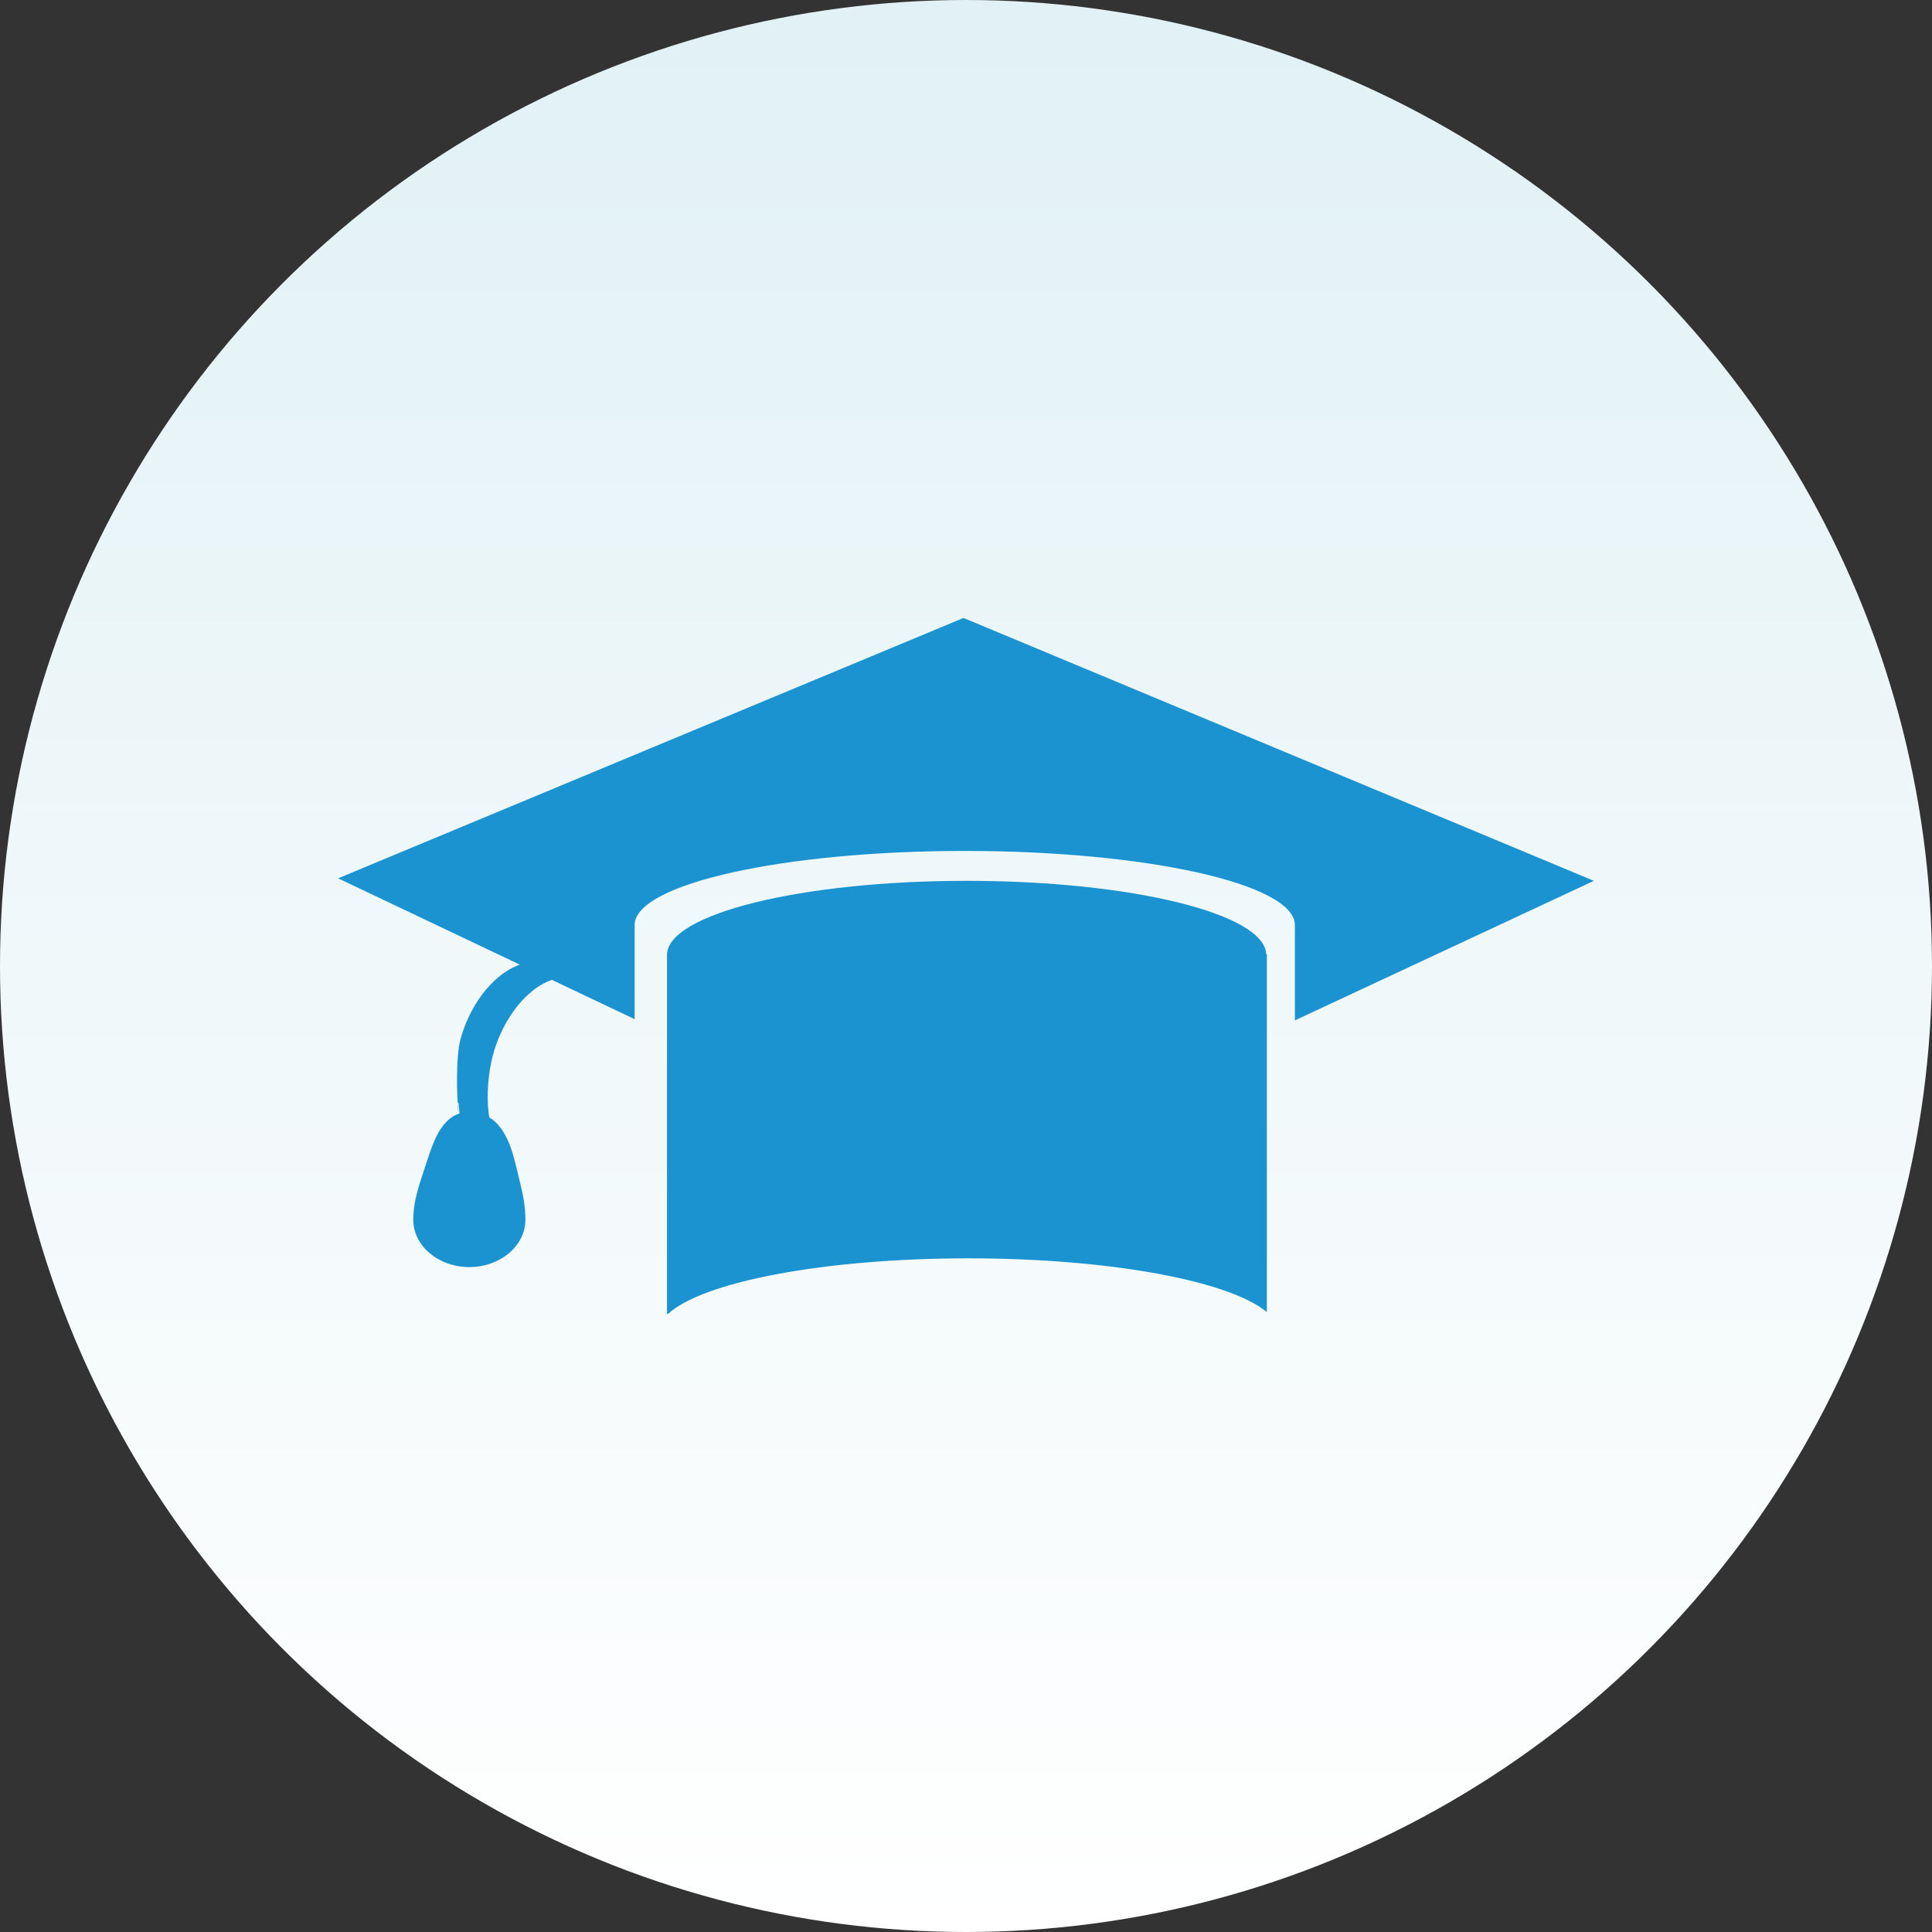 <?xml version="1.0" encoding="utf-8"?>
<!-- Generator: Adobe Illustrator 16.0.4, SVG Export Plug-In . SVG Version: 6.00 Build 0)  -->
<!DOCTYPE svg PUBLIC "-//W3C//DTD SVG 1.1//EN" "http://www.w3.org/Graphics/SVG/1.1/DTD/svg11.dtd">
<svg version="1.1" id="Layer_1" xmlns="http://www.w3.org/2000/svg" xmlns:xlink="http://www.w3.org/1999/xlink" x="0px" y="0px"
	 width="100px" height="100px" viewBox="0 0 100 100" enable-background="new 0 0 100 100" xml:space="preserve">
<rect x="0" y="0" width="100" height="100" fill="#333333" stroke="none"/>
<linearGradient id="SVGID_1_" gradientUnits="userSpaceOnUse" x1="1.001" y1="50.001" x2="101.001" y2="50.001" gradientTransform="matrix(0 -1 1 0 -4.863739e-04 101.001)">
	<stop  offset="0" style="stop-color:#FFFFFF"/>
	<stop  offset="1" style="stop-color:#E1F1F5"/>
</linearGradient>
<circle fill="url(#SVGID_1_)" cx="50" cy="50" r="50"/>
<path fill="#1B93D1" d="M65.57,67.912c-1.918-1.606-8.105-2.781-15.441-2.781c-7.491,0-13.784,1.226-15.558,2.884L34.524,68V49.396
	v0.033c0-2.119,6.943-3.837,15.508-3.837c8.523,0,15.44,1.701,15.508,3.805l0.033-0.001v18.411 M23.786,57.635
	c-1.089,0.338-1.462,1.809-1.79,2.787c-0.301,0.904-0.605,1.743-0.605,2.709c0,1.354,1.299,2.453,2.902,2.453
	c1.602,0,2.902-1.099,2.902-2.453c0-0.621-0.104-1.233-0.257-1.837c-0.283-1.11-0.512-2.701-1.527-3.406l0,0
	c-0.109,0.004-0.118-0.274-0.125-0.337c-0.104-0.915-0.01-2.005,0.217-2.896c0.394-1.545,1.502-3.382,3.063-3.938
	c2.423,1.151,4.282,2.034,4.282,2.034v0.064v-5.031l0,0.064c0.077-2.104,7.699-3.804,17.088-3.804
	c9.392,0,17.013,1.701,17.087,3.805l0.001-0.065v5.031L82.5,45.592L49.871,31.985L17.5,45.462c0,0,5.09,2.417,9.407,4.467
	c-1.562,0.556-2.688,2.362-3.083,3.908c-0.227,0.892-0.195,2.836-0.091,3.75c0.007,0.062-0.11-0.513,0-0.516"/>
</svg>
